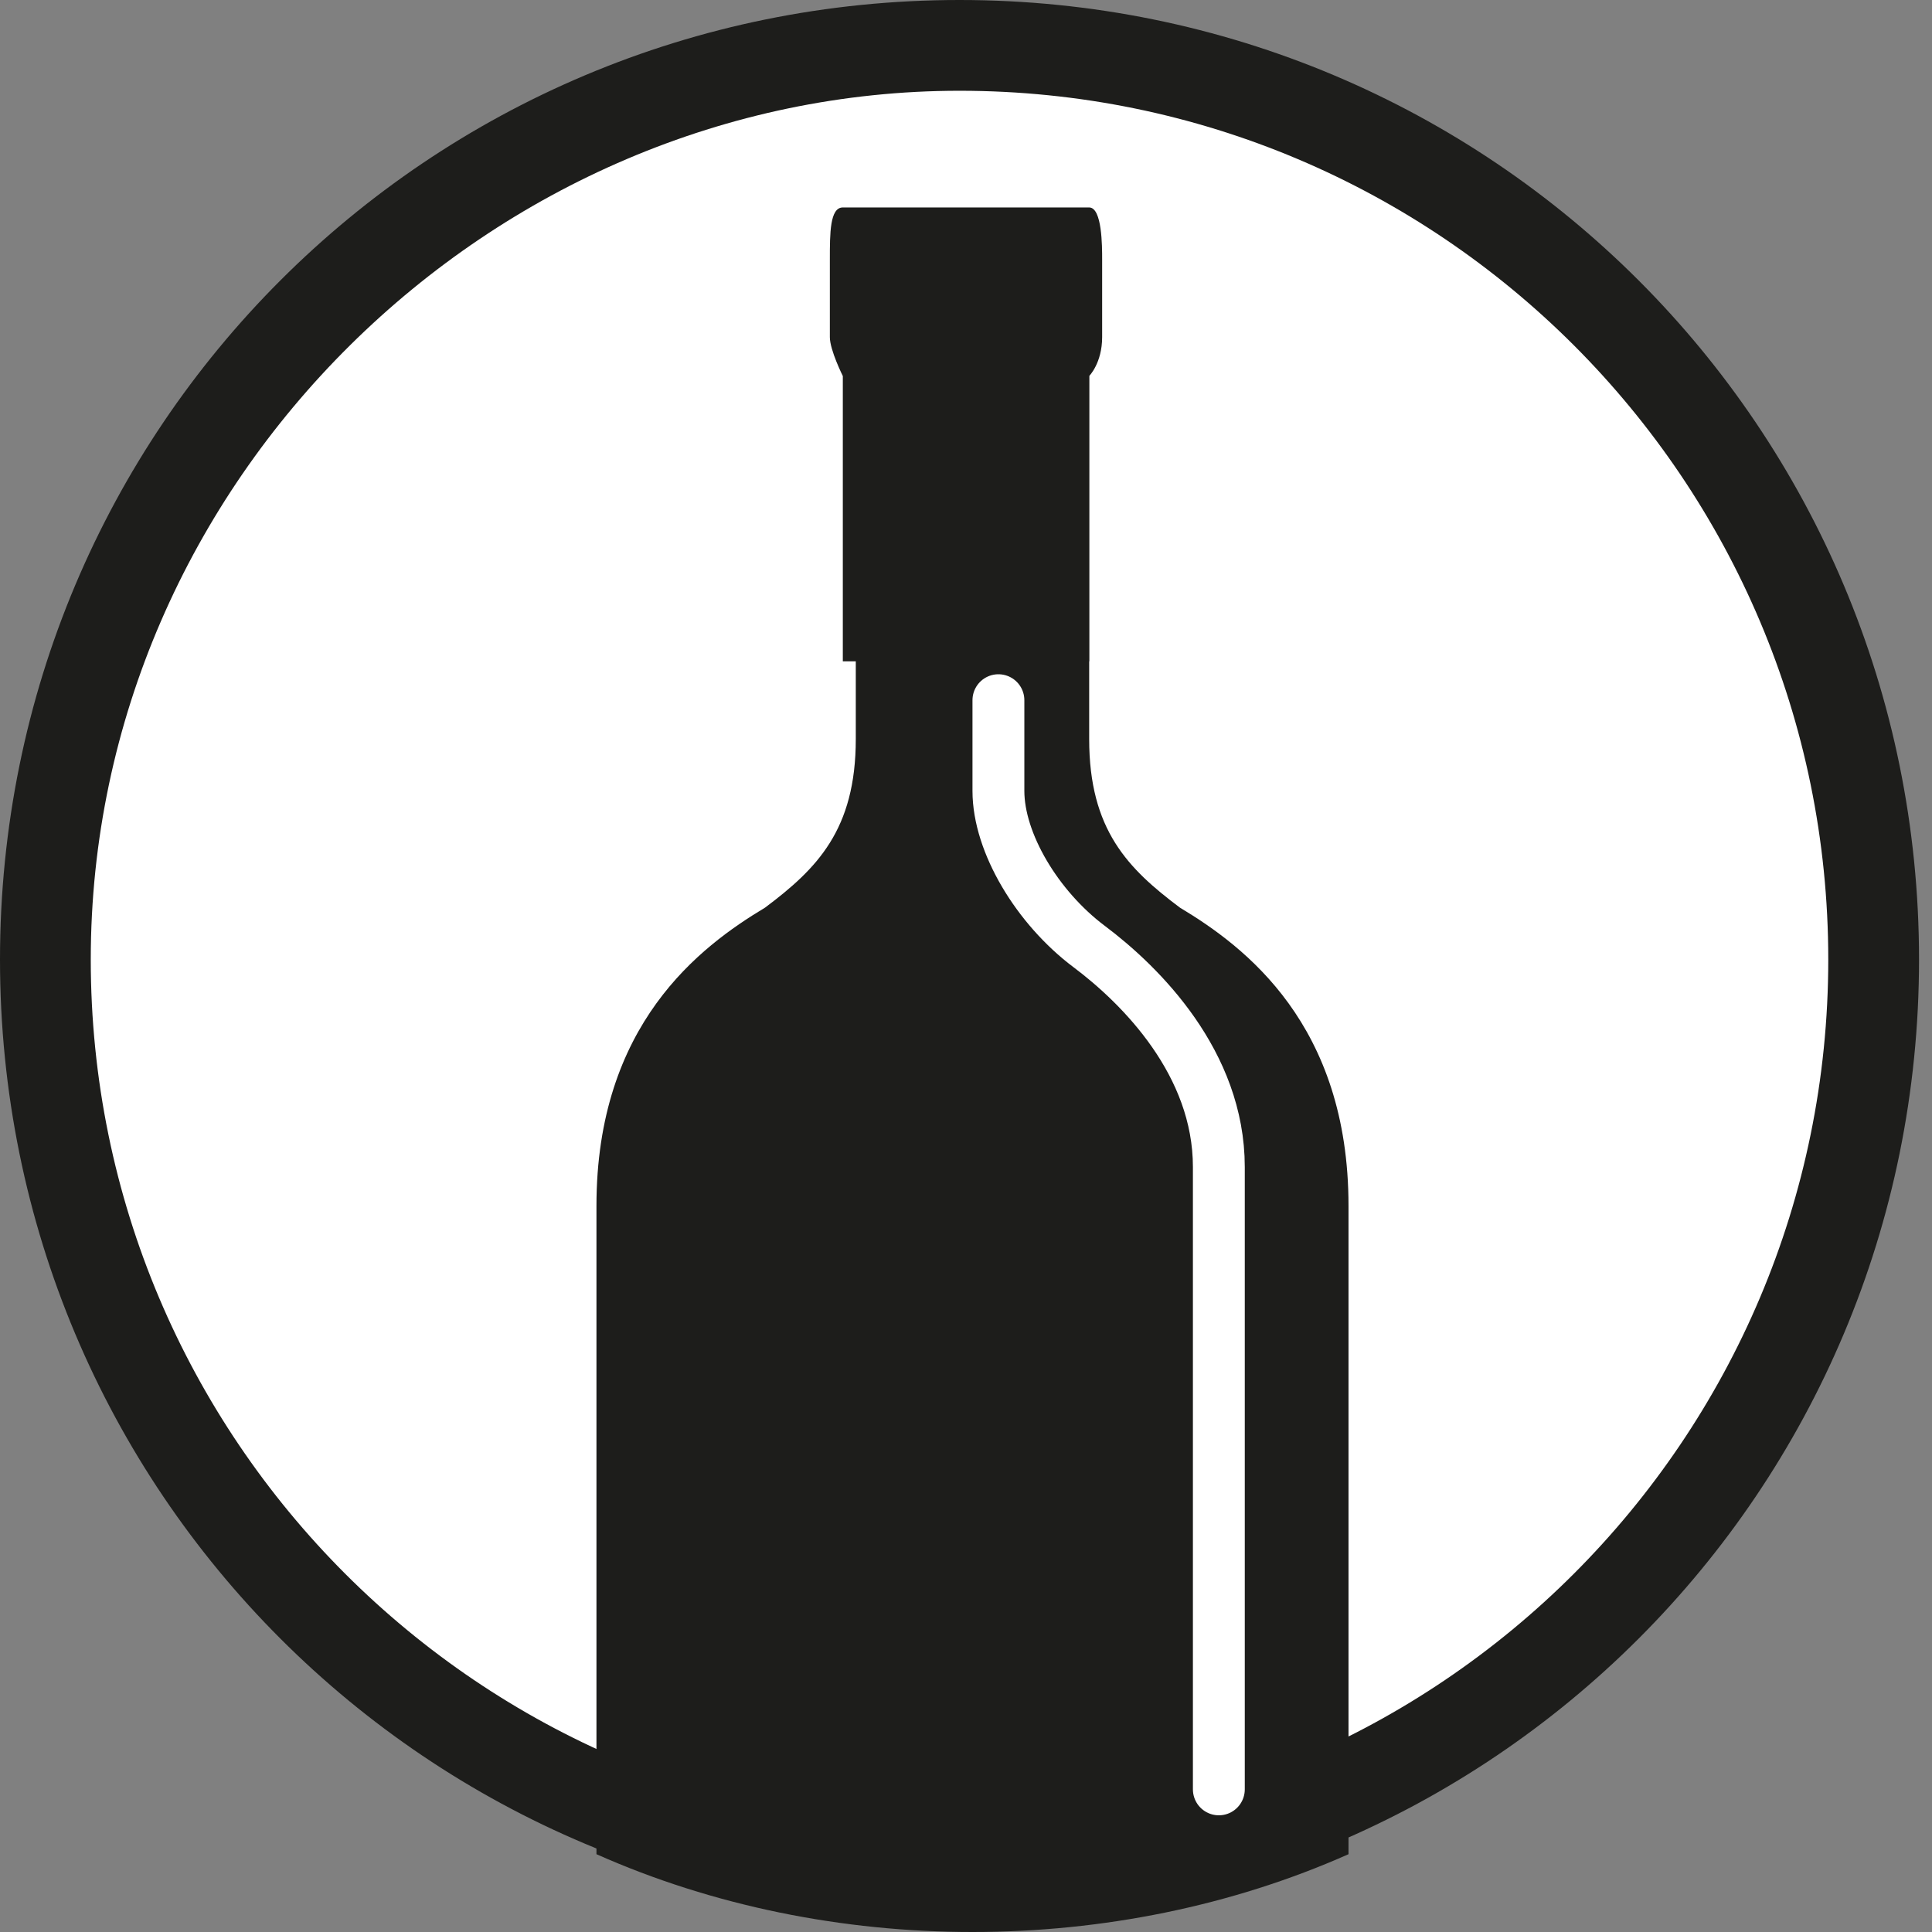 <?xml version="1.0" encoding="UTF-8"?>
<svg id="a" xmlns="http://www.w3.org/2000/svg" version="1.1" viewBox="0 0 14.9 14.9">
  <rect x="0" y="0" width="14.9" height="14.9" fill="#808080" stroke="none"/>
  <!-- Generator: Adobe Illustrator 29.4.0, SVG Export Plug-In . SVG Version: 2.1.0 Build 152)  -->
  <defs>
    <style>
      .st0 {
        fill: #1d1d1b;
      }

      .st1 {
        fill: none;
        stroke: #fff;
        stroke-linecap: round;
        stroke-linejoin: round;
        stroke-width: .4px;
      }

      .st2 {
        fill: #fff;
      }
    </style>
  </defs>
  <path class="st2" d="M7.4,14.5C3.5,14.5.4,11.3.4,7.4S3.5.4,7.4.4s7.1,3.2,7.1,7.1-3.2,7.1-7.1,7.1"/>
  <path class="st0" d="M7.4,0C3.3,0,0,3.3,0,7.4s3.3,7.4,7.4,7.4,7.4-3.3,7.4-7.4S11.5,0,7.4,0M7.4.7c3.7,0,6.7,3,6.7,6.7s-3,6.7-6.7,6.7S.7,11.1.7,7.4,3.8.7,7.4.7"/>
  <path class="st0" d="M9.1,7c-.4-.3-.7-.6-.7-1.3v-3.6c0-.1.1-.4,0-.4h-1.8c-.2,0,0,.2,0,.4v3.6c0,.7-.3,1-.7,1.3-.5.3-1.3.9-1.3,2.3v5c.9.4,1.9.6,2.9.6s2-.2,2.9-.6v-5c0-1.4-.8-2-1.3-2.3"/>
  <path class="st1" d="M7.7,5.4v.7c0,.4.3.9.7,1.2.4.3,1,.9,1,1.7v4.8"/>
  <path class="st0" d="M8.4,5.1v-2.2s.1-.1.1-.3v-.6c0-.1,0-.4-.1-.4h-1.9c-.1,0-.1.2-.1.4v.6c0,.1.1.3.1.3v2.2h1.9Z"/>
</svg>